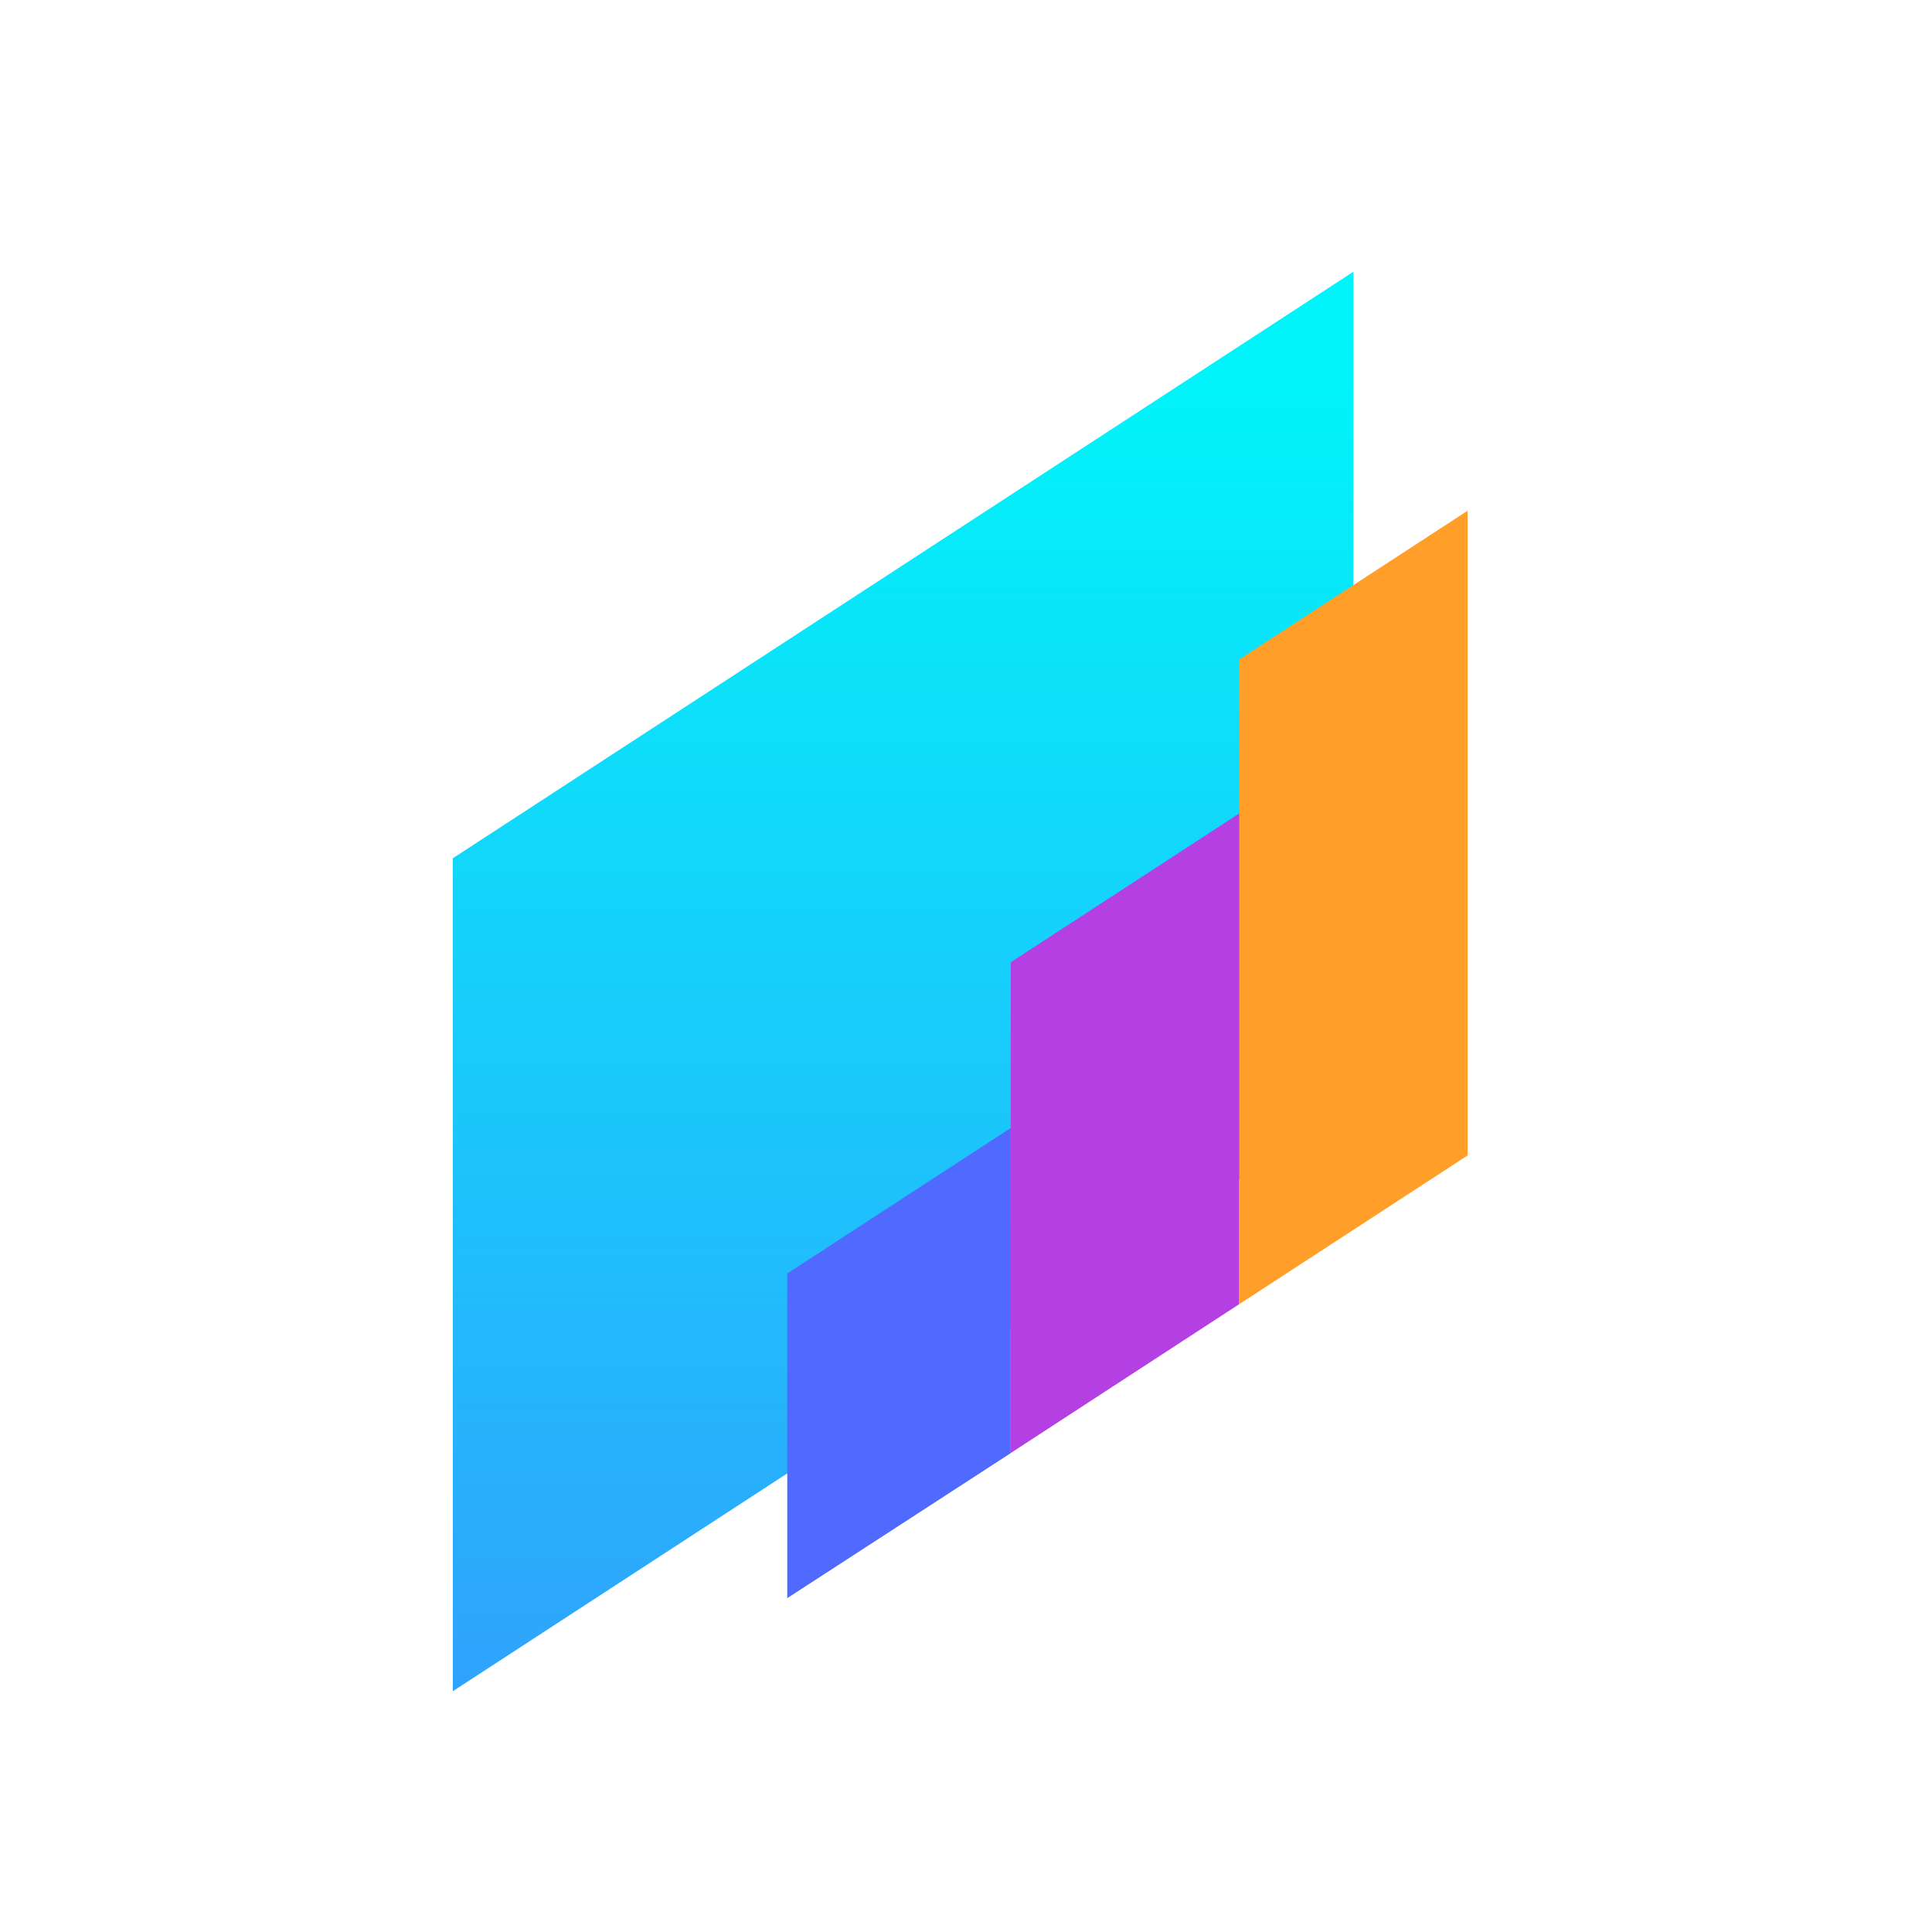 <?xml version="1.0" encoding="UTF-8"?> <svg xmlns="http://www.w3.org/2000/svg" xmlns:xlink="http://www.w3.org/1999/xlink" width="64px" height="64px" viewBox="0 0 64 64" version="1.1"><!-- Generator: Sketch 58 (84663) - https://sketch.com --><title>Icon/Sales Enablement</title><desc>Created with Sketch.</desc><defs><linearGradient x1="50%" y1="7.554%" x2="50%" y2="165.843%" id="linearGradient-1"><stop stop-color="#01F4F9" offset="0%"></stop><stop stop-color="#5069FF" offset="100%"></stop></linearGradient></defs><g id="Icon/Sales-Enablement" stroke="none" stroke-width="1" fill="none" fill-rule="evenodd"><polygon id="Bgrnd-Spreadsheet" fill="url(#linearGradient-1)" points="44.834 9 15 28.431 15 56.024 44.834 36.593"></polygon><polygon id="Highest-Bar" fill="#FF9F29" points="41.05 21.846 41.05 43.204 48.617 38.275 48.617 16.918"></polygon><polygon id="Middle-Bar" fill="#B43FE2" points="33.482 31.876 33.482 48.133 41.049 43.203 41.049 26.948"></polygon><polygon id="Shortest-Bar" fill="#5069FF" points="26.079 42.187 26.079 52.941 33.482 48.137 33.482 37.366"></polygon></g></svg> 